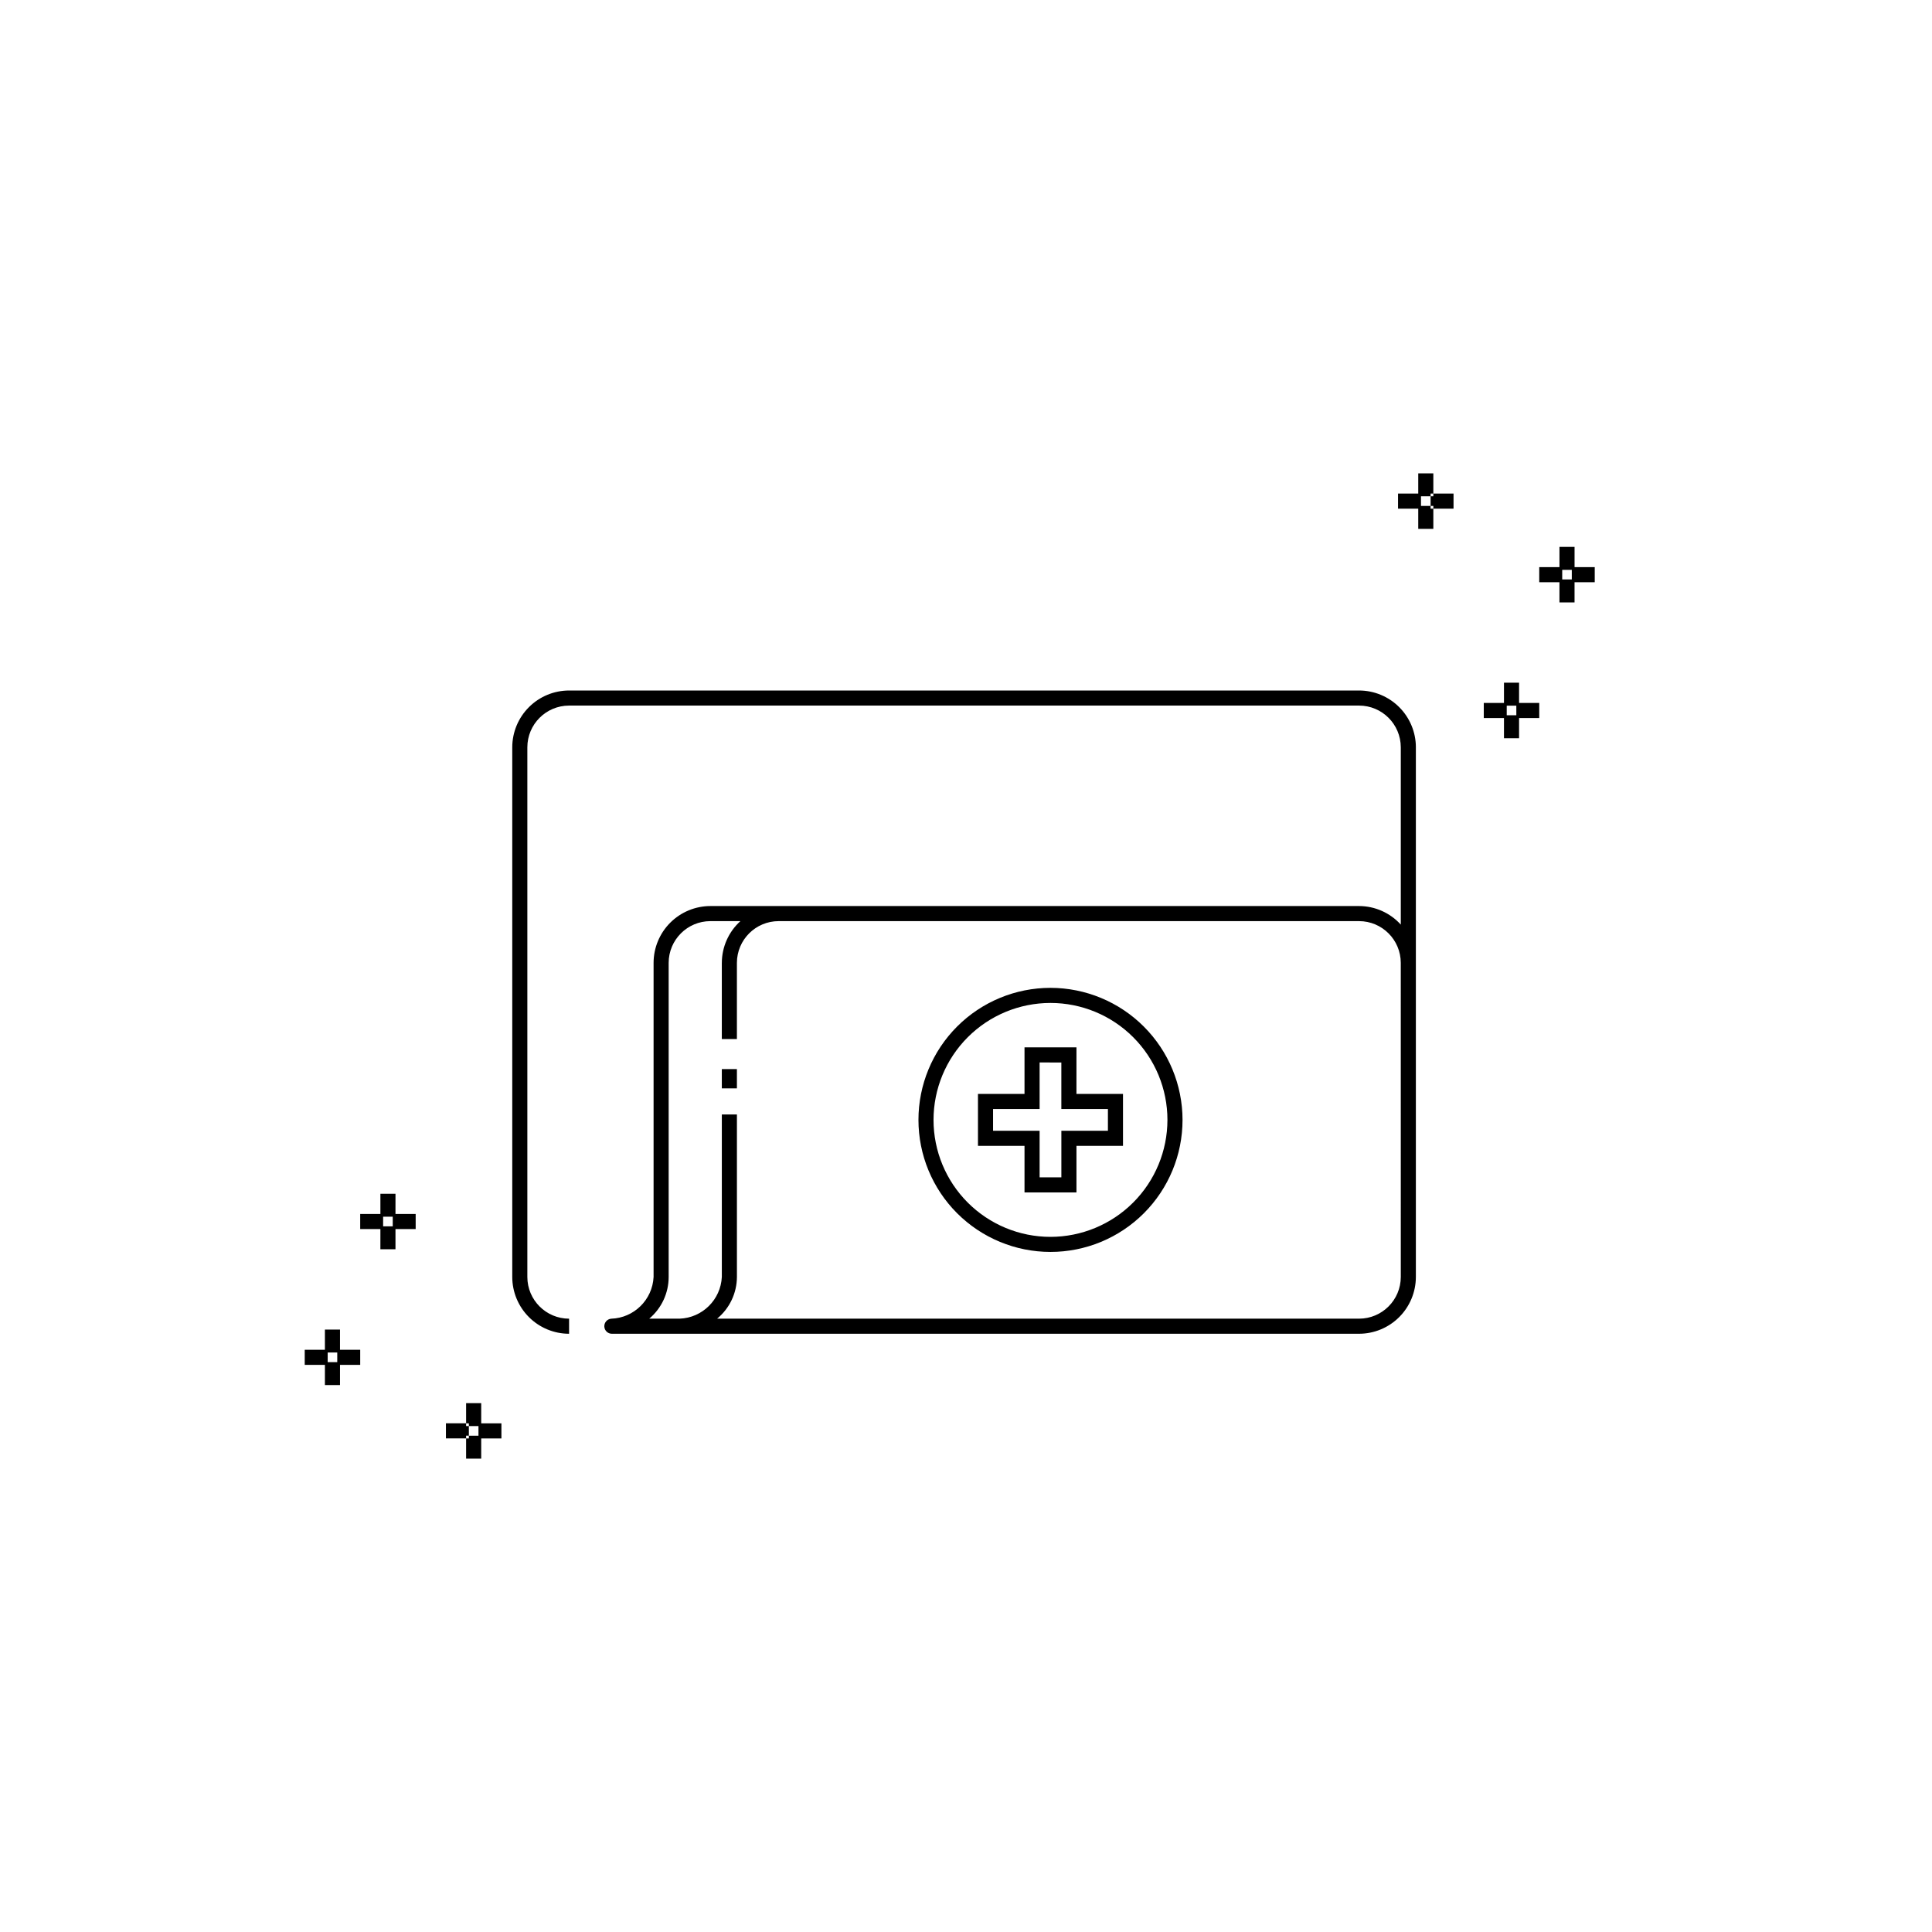 <?xml version="1.0" encoding="UTF-8"?>
<!-- The Best Svg Icon site in the world: iconSvg.co, Visit us! https://iconsvg.co -->
<svg fill="#000000" width="800px" height="800px" version="1.1" viewBox="144 144 512 512" xmlns="http://www.w3.org/2000/svg">
 <path d="m335.29 427.32h4v5.102h-4zm183.93-85.277v140.36c-0.004 3.988-1.59 7.816-4.414 10.641-2.82 2.82-6.648 4.41-10.637 4.414h-198.02c-1.066 0-1.945-0.84-1.996-1.902-0.051-1.066 0.742-1.984 1.805-2.086 6.059-0.195 10.953-5.012 11.25-11.066v-83.234c0.004-3.992 1.59-7.82 4.414-10.645 2.824-2.82 6.648-4.41 10.641-4.414h171.91c4.211 0.012 8.223 1.797 11.051 4.918v-46.984c-0.004-6.102-4.949-11.051-11.051-11.059h-209.36c-6.106 0.008-11.055 4.953-11.059 11.059v140.36c0.004 6.106 4.953 11.051 11.059 11.059v4-0.004c-3.992-0.004-7.82-1.594-10.641-4.414-2.824-2.824-4.414-6.648-4.418-10.641v-140.36c0.004-3.992 1.594-7.816 4.418-10.641 2.82-2.824 6.648-4.41 10.641-4.414h209.36c3.988 0.004 7.816 1.59 10.637 4.414 2.824 2.824 4.41 6.648 4.414 10.641zm-4 57.121v0.004c-0.004-6.106-4.949-11.051-11.051-11.059h-153.82c-6.102 0.004-11.051 4.953-11.059 11.059v20.195h-4v-20.195h0.004c0.012-4.215 1.797-8.23 4.922-11.059h-7.953c-6.106 0.004-11.051 4.953-11.059 11.059v83.234c0.004 4.266-1.883 8.312-5.148 11.059h8.039c6.039-0.215 10.906-5.023 11.199-11.059v-43.047h4v43.047c-0.02 4.281-1.941 8.336-5.25 11.059h170.13c6.102-0.008 11.047-4.957 11.051-11.059zm-57.836 41.617v0.004c0 9.277-3.688 18.18-10.25 24.742s-15.461 10.246-24.742 10.246-18.18-3.688-24.742-10.25c-6.562-6.559-10.25-15.461-10.25-24.742 0-9.277 3.684-18.18 10.246-24.742s15.465-10.25 24.742-10.25c9.281 0.012 18.176 3.699 24.734 10.262 6.562 6.559 10.25 15.453 10.262 24.734zm-4 0v0.004c0-8.223-3.266-16.105-9.078-21.918-5.812-5.809-13.695-9.074-21.914-9.074-8.223 0-16.105 3.266-21.918 9.078s-9.074 13.695-9.078 21.914c0 8.219 3.266 16.102 9.078 21.918 5.812 5.812 13.695 9.078 21.914 9.078 8.219-0.008 16.098-3.277 21.91-9.09 5.812-5.809 9.078-13.688 9.086-21.906zm113.24-146.49v4h-5.352v5.352h-4v-5.352h-5.356v-4h5.359v-5.356h4v5.356zm-6.082 0.727h-2.539v2.547h2.539zm-13.973 35.262h5.348v4h-5.348v5.352h-4v-5.352h-5.352v-4h5.352v-5.356h4zm-0.727 0.727h-2.543v2.547h2.547zm-21.992-55.48h-0.727v2.547h0.727v0.727h5.352v-4h-5.352zm-0.727 2.547h-2.547v-2.547h2.547v-0.727h0.727v-5.356h-4v5.356h-5.356v4h5.356v5.352h4v-5.352h-0.727zm-254.87 246.39v-2.547h-0.727v-0.727h-5.348v4h5.348v-0.727zm-34.148-22.766h5.356v4h-5.356v5.356h-4v-5.356h-5.348v-4h5.348v-5.352h4zm-0.727 0.727h-2.539v2.547h2.539zm38.148 13.418h-4v5.352h0.727v0.727h2.547v2.547h-2.547v0.727h-0.727v5.356h4v-5.359h5.356v-4h-5.356zm-22.719-50.129h5.352v4h-5.352v5.356h-4l0.004-5.359h-5.352v-4h5.352v-5.352h4zm-0.727 0.727h-2.547v2.547h2.547zm181.19-32.535h12.336v13.762l-12.332-0.004v12.34h-13.766v-12.34h-12.336v-13.762h12.336v-12.34h13.766zm-4 4v-12.34l-5.762-0.004v12.34h-12.336v5.762h12.336v12.34h5.766v-12.34h12.336v-5.762z"/>
</svg>